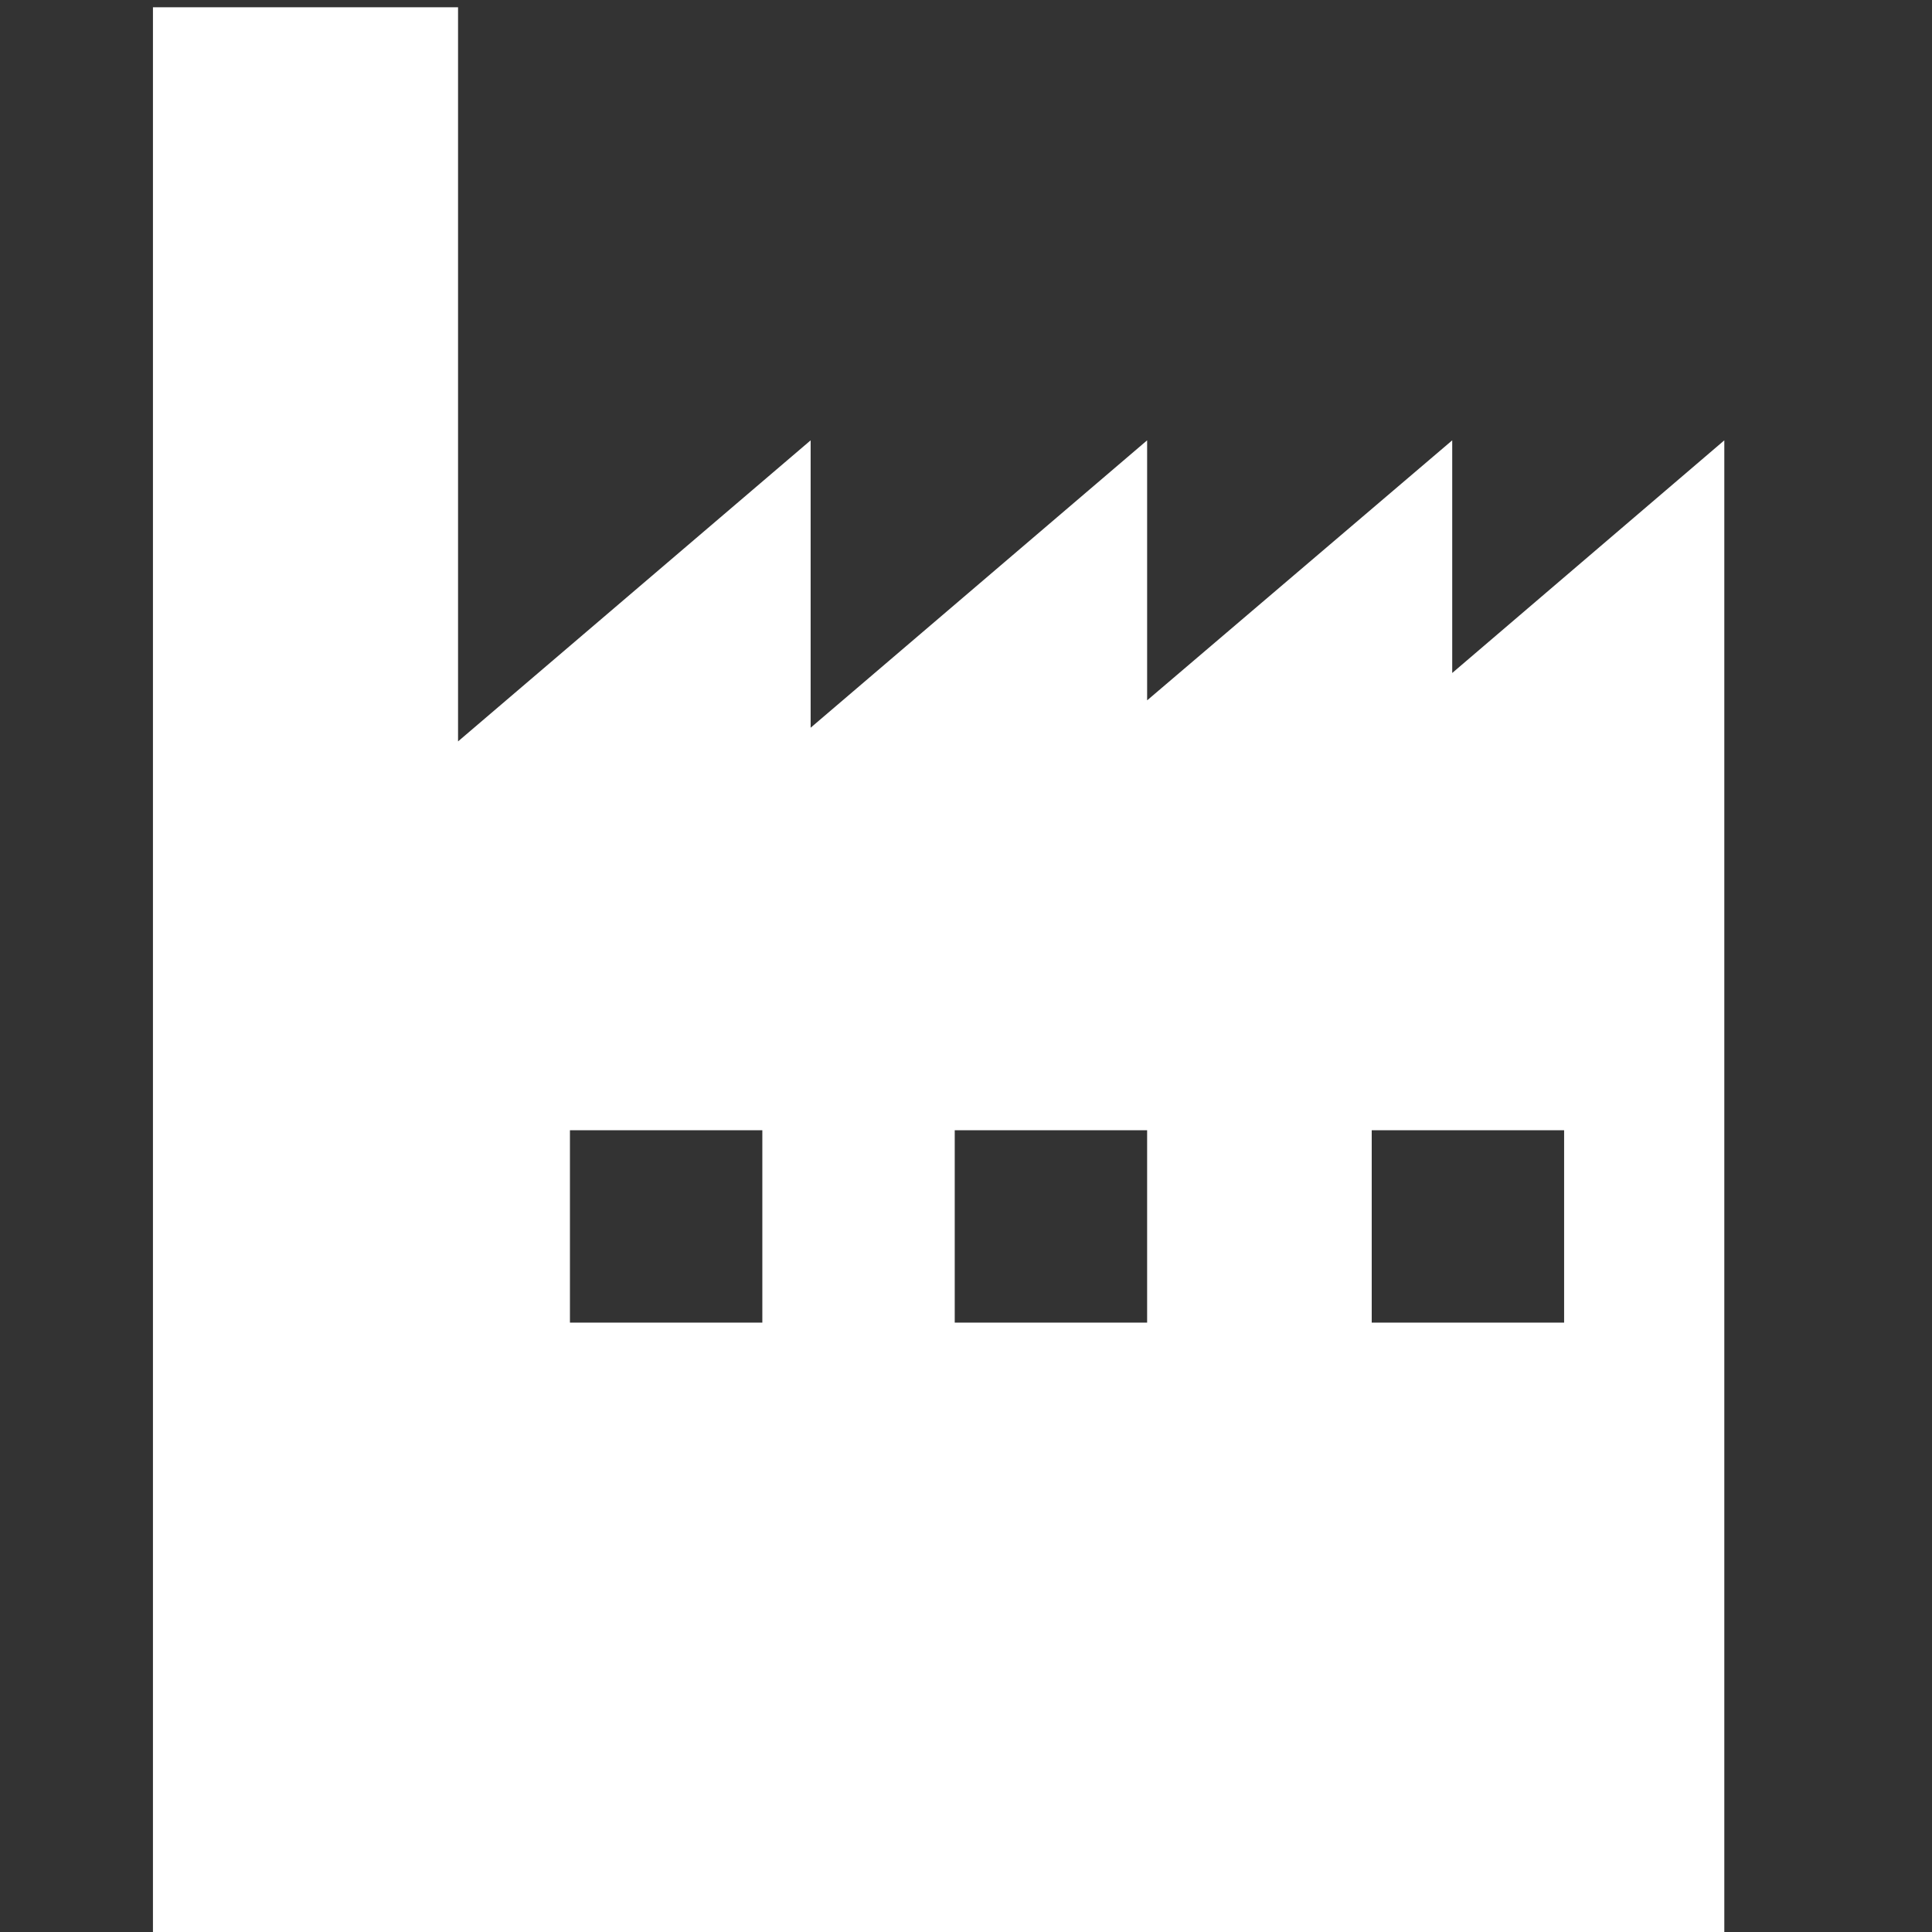 <?xml version="1.0" encoding="utf-8"?>
<!-- Generator: Adobe Illustrator 24.0.0, SVG Export Plug-In . SVG Version: 6.00 Build 0)  -->
<svg version="1.1" id="レイヤー_1" xmlns="http://www.w3.org/2000/svg" xmlns:xlink="http://www.w3.org/1999/xlink" x="0px"
	 y="0px" viewBox="0 0 24 24" style="enable-background:new 0 0 24 24;" xml:space="preserve">
<rect x="0" y="0" width="24" height="24" fill="#333333" stroke="none"/>
<style type="text/css">
	.st0{fill:#FFFFFF;}
</style>
<path class="st0" d="M21.42,5.47V24h-3.39h-3.79h-1h-3.19h-0.2H6.08H1.9v-8.17v-3.39V0.09h3.79v9.12l4.38-3.74v3.57l4.18-3.57V8.7
	l3.79-3.23v2.89L21.42,5.47z M9.47,14.04H7.08v2.39h2.39V14.04z M14.25,14.04h-2.39v2.39h2.39V14.04z M19.43,14.04h-2.39v2.39h2.39
	V14.04z"/>
</svg>
